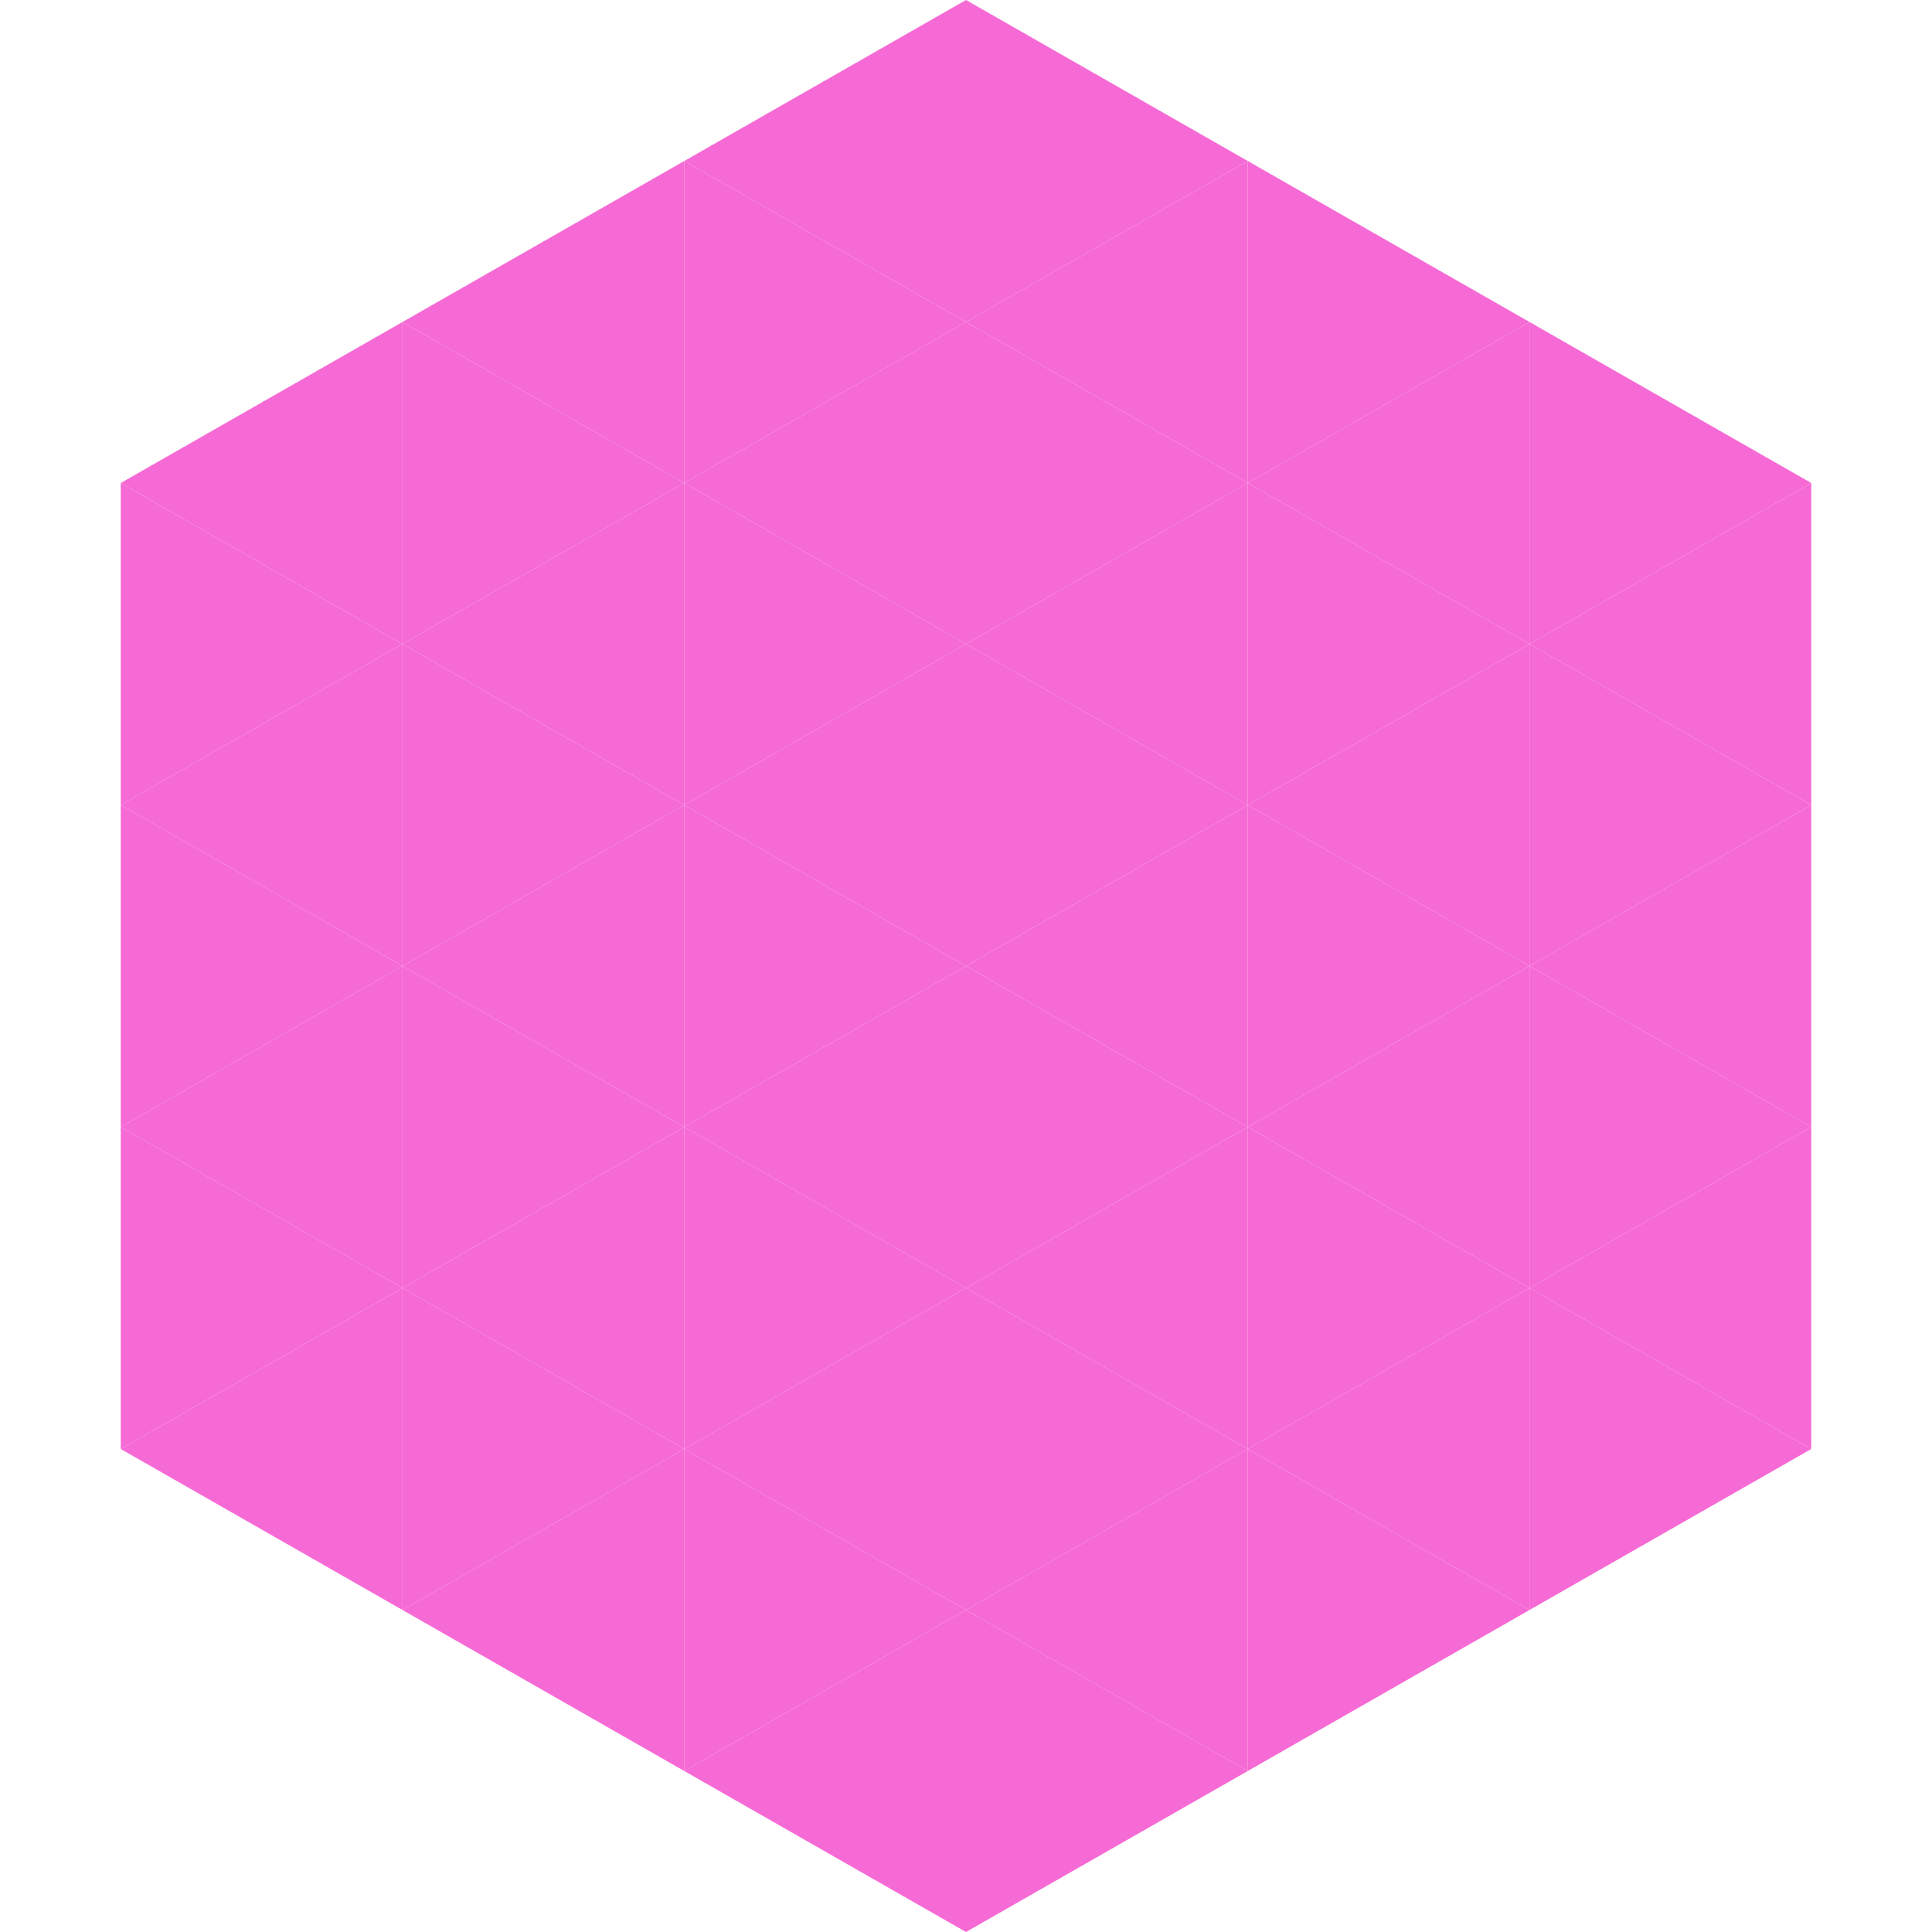 <?xml version="1.0"?>
<!-- Generated by SVGo -->
<svg width="240" height="240"
     xmlns="http://www.w3.org/2000/svg"
     xmlns:xlink="http://www.w3.org/1999/xlink">
<polygon points="50,40 15,60 50,80" style="fill:rgb(246,106,213)" />
<polygon points="190,40 225,60 190,80" style="fill:rgb(246,106,213)" />
<polygon points="15,60 50,80 15,100" style="fill:rgb(246,106,213)" />
<polygon points="225,60 190,80 225,100" style="fill:rgb(246,106,213)" />
<polygon points="50,80 15,100 50,120" style="fill:rgb(246,106,213)" />
<polygon points="190,80 225,100 190,120" style="fill:rgb(246,106,213)" />
<polygon points="15,100 50,120 15,140" style="fill:rgb(246,106,213)" />
<polygon points="225,100 190,120 225,140" style="fill:rgb(246,106,213)" />
<polygon points="50,120 15,140 50,160" style="fill:rgb(246,106,213)" />
<polygon points="190,120 225,140 190,160" style="fill:rgb(246,106,213)" />
<polygon points="15,140 50,160 15,180" style="fill:rgb(246,106,213)" />
<polygon points="225,140 190,160 225,180" style="fill:rgb(246,106,213)" />
<polygon points="50,160 15,180 50,200" style="fill:rgb(246,106,213)" />
<polygon points="190,160 225,180 190,200" style="fill:rgb(246,106,213)" />
<polygon points="15,180 50,200 15,220" style="fill:rgb(255,255,255); fill-opacity:0" />
<polygon points="225,180 190,200 225,220" style="fill:rgb(255,255,255); fill-opacity:0" />
<polygon points="50,0 85,20 50,40" style="fill:rgb(255,255,255); fill-opacity:0" />
<polygon points="190,0 155,20 190,40" style="fill:rgb(255,255,255); fill-opacity:0" />
<polygon points="85,20 50,40 85,60" style="fill:rgb(246,106,213)" />
<polygon points="155,20 190,40 155,60" style="fill:rgb(246,106,213)" />
<polygon points="50,40 85,60 50,80" style="fill:rgb(246,106,213)" />
<polygon points="190,40 155,60 190,80" style="fill:rgb(246,106,213)" />
<polygon points="85,60 50,80 85,100" style="fill:rgb(246,106,213)" />
<polygon points="155,60 190,80 155,100" style="fill:rgb(246,106,213)" />
<polygon points="50,80 85,100 50,120" style="fill:rgb(246,106,213)" />
<polygon points="190,80 155,100 190,120" style="fill:rgb(246,106,213)" />
<polygon points="85,100 50,120 85,140" style="fill:rgb(246,106,213)" />
<polygon points="155,100 190,120 155,140" style="fill:rgb(246,106,213)" />
<polygon points="50,120 85,140 50,160" style="fill:rgb(246,106,213)" />
<polygon points="190,120 155,140 190,160" style="fill:rgb(246,106,213)" />
<polygon points="85,140 50,160 85,180" style="fill:rgb(246,106,213)" />
<polygon points="155,140 190,160 155,180" style="fill:rgb(246,106,213)" />
<polygon points="50,160 85,180 50,200" style="fill:rgb(246,106,213)" />
<polygon points="190,160 155,180 190,200" style="fill:rgb(246,106,213)" />
<polygon points="85,180 50,200 85,220" style="fill:rgb(246,106,213)" />
<polygon points="155,180 190,200 155,220" style="fill:rgb(246,106,213)" />
<polygon points="120,0 85,20 120,40" style="fill:rgb(246,106,213)" />
<polygon points="120,0 155,20 120,40" style="fill:rgb(246,106,213)" />
<polygon points="85,20 120,40 85,60" style="fill:rgb(246,106,213)" />
<polygon points="155,20 120,40 155,60" style="fill:rgb(246,106,213)" />
<polygon points="120,40 85,60 120,80" style="fill:rgb(246,106,213)" />
<polygon points="120,40 155,60 120,80" style="fill:rgb(246,106,213)" />
<polygon points="85,60 120,80 85,100" style="fill:rgb(246,106,213)" />
<polygon points="155,60 120,80 155,100" style="fill:rgb(246,106,213)" />
<polygon points="120,80 85,100 120,120" style="fill:rgb(246,106,213)" />
<polygon points="120,80 155,100 120,120" style="fill:rgb(246,106,213)" />
<polygon points="85,100 120,120 85,140" style="fill:rgb(246,106,213)" />
<polygon points="155,100 120,120 155,140" style="fill:rgb(246,106,213)" />
<polygon points="120,120 85,140 120,160" style="fill:rgb(246,106,213)" />
<polygon points="120,120 155,140 120,160" style="fill:rgb(246,106,213)" />
<polygon points="85,140 120,160 85,180" style="fill:rgb(246,106,213)" />
<polygon points="155,140 120,160 155,180" style="fill:rgb(246,106,213)" />
<polygon points="120,160 85,180 120,200" style="fill:rgb(246,106,213)" />
<polygon points="120,160 155,180 120,200" style="fill:rgb(246,106,213)" />
<polygon points="85,180 120,200 85,220" style="fill:rgb(246,106,213)" />
<polygon points="155,180 120,200 155,220" style="fill:rgb(246,106,213)" />
<polygon points="120,200 85,220 120,240" style="fill:rgb(246,106,213)" />
<polygon points="120,200 155,220 120,240" style="fill:rgb(246,106,213)" />
<polygon points="85,220 120,240 85,260" style="fill:rgb(255,255,255); fill-opacity:0" />
<polygon points="155,220 120,240 155,260" style="fill:rgb(255,255,255); fill-opacity:0" />
</svg>
